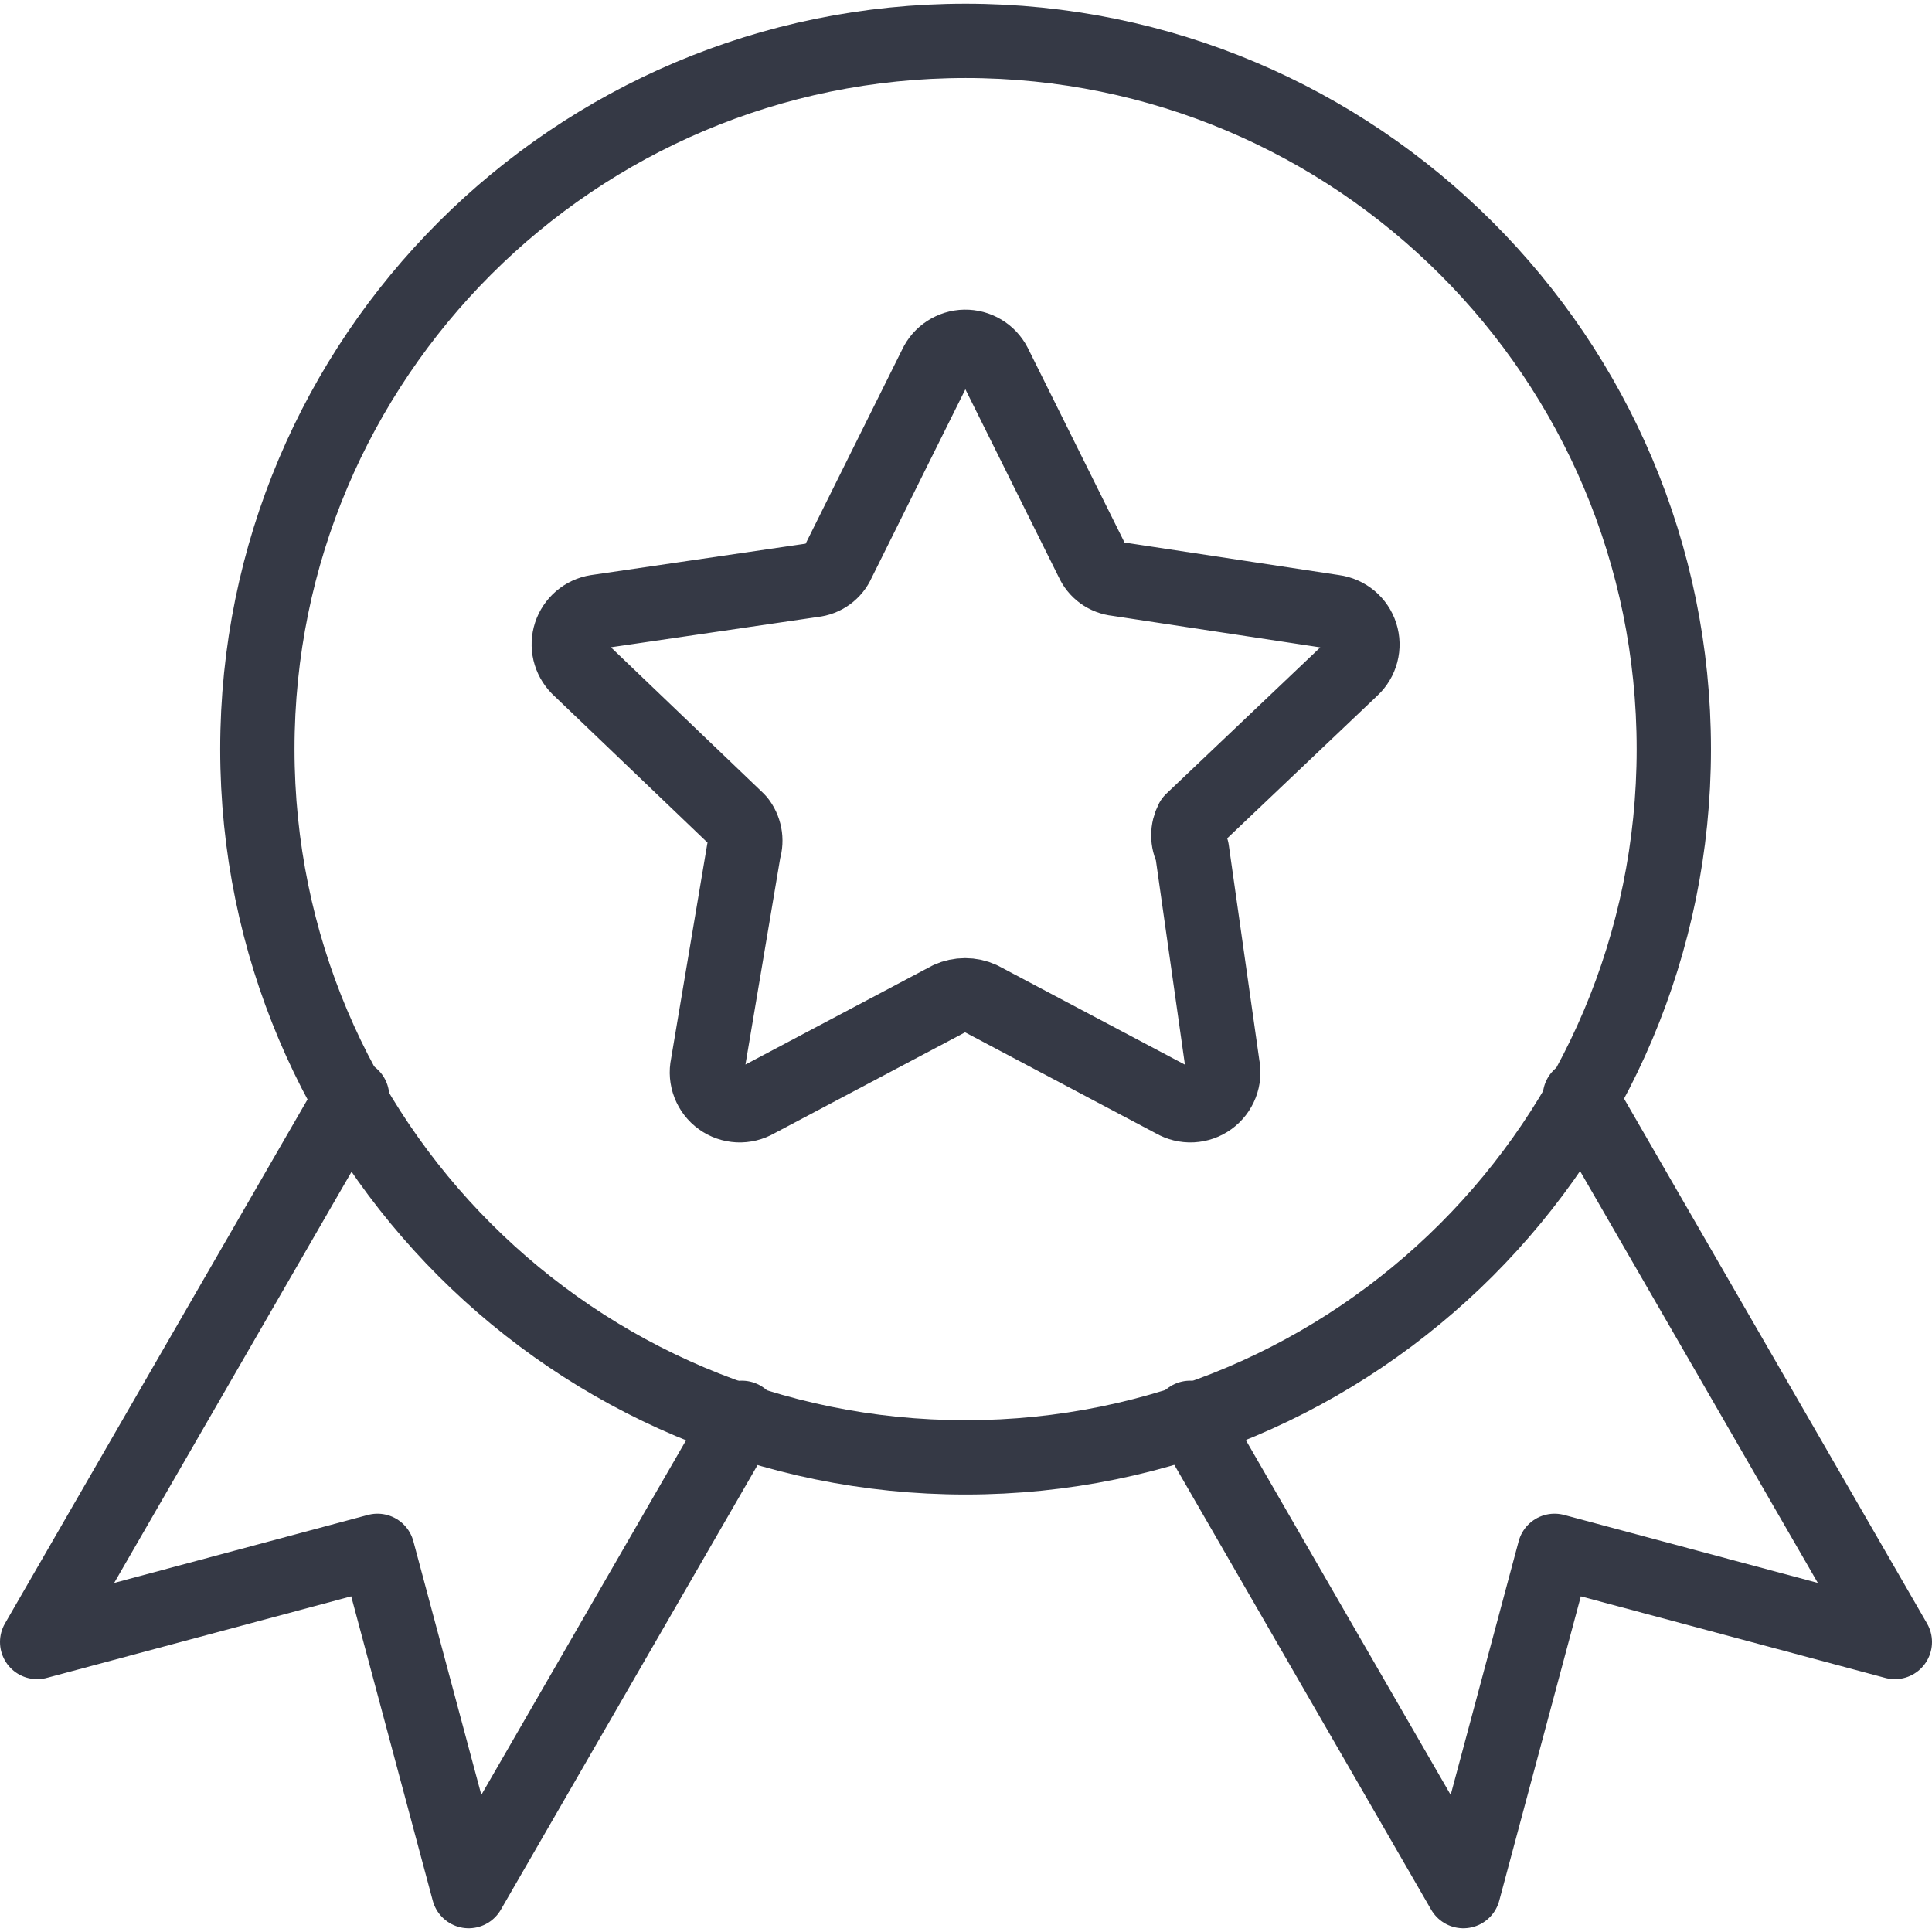 <svg width="52" height="52" viewBox="0 0 52 52" fill="none" xmlns="http://www.w3.org/2000/svg">
    <path d="M45.051 20.162C45.051 30.69 36.517 39.225 25.989 39.225C15.461 39.225 6.927 30.69 6.927 20.162C6.927 9.634 15.461 1.1 25.989 1.1C36.517 1.1 45.051 9.634 45.051 20.162Z"
          stroke="#353945" stroke-width="2" stroke-linecap="round" stroke-linejoin="round"/>
    <path d="M26.769 9.812L29.395 15.095C29.454 15.228 29.547 15.344 29.665 15.43C29.783 15.515 29.922 15.568 30.067 15.583L35.899 16.468C36.065 16.49 36.222 16.559 36.352 16.667C36.481 16.774 36.576 16.916 36.628 17.077C36.679 17.237 36.684 17.408 36.641 17.571C36.598 17.733 36.51 17.881 36.387 17.995L32.082 22.086C32.018 22.209 31.984 22.345 31.984 22.483C31.984 22.622 32.018 22.758 32.082 22.88L32.906 28.681C32.942 28.849 32.927 29.023 32.865 29.183C32.803 29.343 32.697 29.481 32.558 29.581C32.419 29.682 32.254 29.739 32.082 29.748C31.911 29.756 31.741 29.714 31.593 29.628L26.403 26.88C26.269 26.819 26.123 26.788 25.976 26.788C25.828 26.788 25.682 26.819 25.548 26.88L20.358 29.628C20.21 29.714 20.04 29.756 19.869 29.748C19.697 29.739 19.532 29.682 19.393 29.581C19.254 29.481 19.148 29.343 19.086 29.183C19.024 29.023 19.009 28.849 19.045 28.681L20.022 22.88C20.064 22.746 20.072 22.603 20.045 22.464C20.018 22.326 19.958 22.196 19.869 22.086L15.564 17.965C15.45 17.849 15.37 17.704 15.332 17.546C15.295 17.388 15.302 17.222 15.352 17.068C15.403 16.913 15.495 16.776 15.618 16.67C15.742 16.564 15.892 16.494 16.052 16.468L21.884 15.614C22.029 15.599 22.168 15.546 22.286 15.46C22.404 15.374 22.497 15.259 22.556 15.125L25.182 9.843C25.252 9.693 25.363 9.566 25.501 9.477C25.64 9.387 25.801 9.337 25.966 9.334C26.131 9.331 26.294 9.374 26.436 9.459C26.578 9.543 26.693 9.666 26.769 9.812Z"
          stroke="#353945" stroke-width="2" stroke-linecap="round" stroke-linejoin="round"/>
    <path d="M9.477 29.512L1 44.195L10.16 41.741L12.614 50.9L19.969 38.161" stroke="#353945" stroke-width="2"
          stroke-linecap="round" stroke-linejoin="round"/>
    <path d="M42.523 29.512L51 44.195L41.841 41.741L39.386 50.9L32.031 38.161" stroke="#353945"
          stroke-width="2" stroke-linecap="round" stroke-linejoin="round"/>
</svg>

